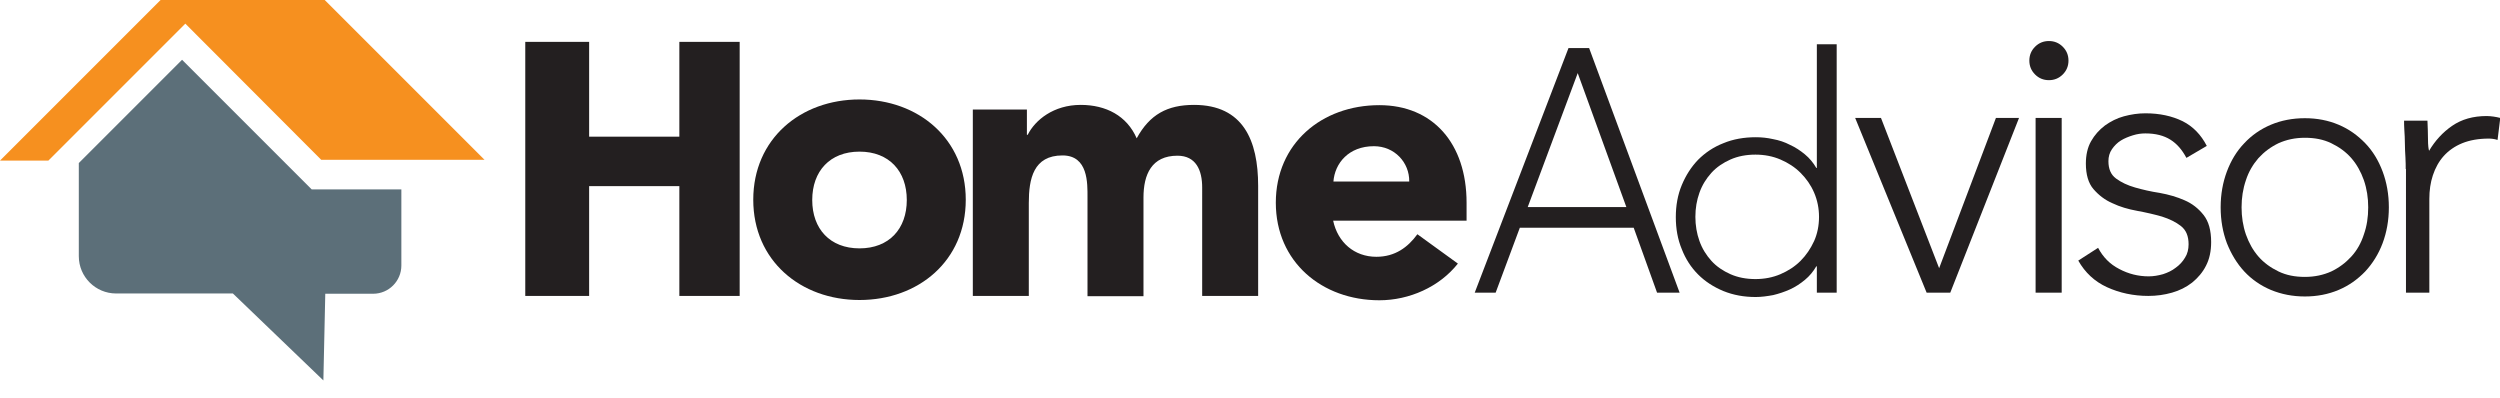 <?xml version="1.0" encoding="utf-8"?>
<!-- Generator: Adobe Illustrator 25.2.1, SVG Export Plug-In . SVG Version: 6.00 Build 0)  -->
<svg version="1.1" id="Layer_1" xmlns="http://www.w3.org/2000/svg" xmlns:xlink="http://www.w3.org/1999/xlink" x="0px" y="0px"
	 viewBox="0 0 920 146.6" style="enable-background:new 0 0 920 146.6;" xml:space="preserve">
<style type="text/css">
	.st0{fill:#5C6F79;}
	.st1{fill:#F6901F;}
	.st2{fill:#231F20;}
</style>
<g>
	<path class="st0" d="M119,140l-33.3-32h-43c-7.5,0-13.7-6.1-13.7-13.7V60l38-38l47.7,47.7h33v28c0,5.7-4.6,10.4-10.4,10.4h-17.6
		L119,140z"/>
	<polygon class="st1" points="17.8,59.1 0,59.1 59.1,0 119.5,0 178.3,58.8 118.2,58.8 68.2,8.7 	"/>
	<path class="st2" d="M41.5,275.6H6v-24.1h98.5v24.1H68.9v99.5H41.5V275.6z"/>
	<path class="st2" d="M167.1,248.3c36.2,0,62.6,25.3,62.6,65s-26.4,65-62.6,65s-62.6-25.3-62.6-65S130.9,248.3,167.1,248.3z
		 M167.1,353.1c21.8,0,36.1-16.8,36.1-39.8c0-23.1-14.3-39.8-36.1-39.8S131,290.2,131,313.3C131,336.3,145.3,353.1,167.1,353.1z"/>
	<path class="st2" d="M243.1,251.5h47.4c26.5,0,48.5,8.2,48.5,37.5c0,29-20.4,37.9-47.3,37.9h-20.6v48.2h-28.1V251.5z M271.2,303.9
		h18.8c9.9,0,19.8-3.3,19.8-14.8c0-12.7-13.3-14.5-24.2-14.5h-14.4V303.9z"/>
	<path class="st2" d="M381.8,251.5h50.1c26.5,0,48.8,8.7,48.8,37.5c0,17.3-9.7,30.7-28,33.9l32.9,52.2h-34.2l-27.1-49.4h-14.1v49.4
		h-28.5V251.5z M410.3,302.6h16.8c10.4,0,24-0.3,24-13.8c0-12.4-11.7-14.3-22.1-14.3h-18.7V302.6z"/>
	<path class="st2" d="M531.8,251.5H554l53.1,123.6h-30.3l-10.5-26.2h-47.4l-10.2,26.2h-29.6L531.8,251.5z M542.1,287.4l-14.8,38.4
		h29.8L542.1,287.4z"/>
	<path class="st2" d="M625.8,275.6H589v-24.1h102v24.1h-36.8v99.5h-28.4V275.6z"/>
	<path class="st2" d="M700.5,251.5h84.6v25.1h-57.2v23.1h54v25.1h-54V350h60.3v25.1h-87.8V251.5z"/>
	<path class="st2" d="M803,251.5h40.4c39.4,0,72.4,16.9,72.4,62.2c0,40-32.3,61.5-68.7,61.5h-44V251.5z M829.9,350h14
		c25,0,43.9-9.6,43.9-37.7c0-24.3-19.2-35.6-42-35.6h-15.9V350z"/>
	<path class="st2" d="M193.3,15.4h23.5v34.9H250V15.4h22.2v93.5H250V68.5h-33.2v40.4h-23.5V15.4z"/>
	<path class="st2" d="M316.3,36.6c21.7,0,39.1,14.5,39.1,36.9c0,22.5-17.4,36.9-39.1,36.9c-21.7,0-39.1-14.5-39.1-36.9
		C277.2,51.1,294.6,36.6,316.3,36.6z M316.3,91.4c10.9,0,17.4-7.2,17.4-17.8s-6.5-17.8-17.4-17.8c-10.9,0-17.4,7.2-17.4,17.8
		S305.4,91.4,316.3,91.4z"/>
	<path class="st2" d="M358.1,40.3h19.8v9.3h0.3c2.7-5.4,9.5-11,19.5-11c9.3,0,17,4,20.6,12.3c4.8-8.8,11.3-12.3,21.1-12.3
		c18.1,0,23.6,13.1,23.6,29.8v40.5h-20.6V69c0-6.4-2.3-11.7-9.1-11.7c-9.5,0-12.5,6.9-12.5,15.4v36.3h-20.6V72.6
		c0-5.1,0.3-15.4-9.2-15.4c-10.7,0-12.4,8.6-12.4,17.5v34.2h-20.6V40.3z"/>
	<path class="st2" d="M536.5,97c-6.8,8.6-17.9,13.5-28.9,13.5c-21.1,0-38.1-14.1-38.1-35.9c0-21.8,16.9-35.9,38.1-35.9
		c19.7,0,32.1,14.1,32.1,35.9v6.6h-49.1c1.7,8,7.8,13.3,15.9,13.3c6.9,0,11.6-3.5,15.1-8.3L536.5,97z M518.6,66.8
		c0.1-7-5.4-13-13-13c-9.3,0-14.4,6.3-14.9,13H518.6z"/>
	<path class="st2" d="M577.2,17.7h7.6l33.3,90h-8.3l-8.6-23.9h-41.9l-8.9,23.9h-7.7L577.2,17.7z M580.6,26.9l-18.4,49.3h36.3
		L580.6,26.9z"/>
	<path class="st2" d="M668.6,98h-0.2c-1.1,1.9-2.5,3.6-4.2,5c-1.7,1.4-3.5,2.6-5.5,3.5c-2,0.9-4.1,1.6-6.2,2.1
		c-2.2,0.4-4.3,0.7-6.4,0.7c-4.3,0-8.2-0.7-11.9-2.2c-3.6-1.5-6.7-3.5-9.3-6.1c-2.6-2.6-4.6-5.7-6-9.3c-1.5-3.6-2.2-7.5-2.2-11.8
		c0-4.3,0.7-8.2,2.2-11.8c1.5-3.6,3.5-6.7,6-9.3c2.6-2.6,5.7-4.7,9.3-6.1c3.6-1.5,7.6-2.2,11.9-2.2c2.1,0,4.2,0.2,6.4,0.7
		c2.2,0.4,4.3,1.1,6.2,2.1c2,0.9,3.8,2.1,5.5,3.5c1.7,1.4,3.1,3.1,4.2,5h0.2V16.3h7.3v91.4h-7.3V98z M669.4,79.8
		c0-3.1-0.6-6.1-1.8-8.9c-1.2-2.8-2.9-5.2-5-7.3c-2.1-2.1-4.6-3.7-7.4-4.9c-2.8-1.2-5.9-1.8-9.2-1.8c-3.4,0-6.5,0.6-9.2,1.8
		c-2.7,1.2-5.1,2.8-7,4.9c-1.9,2.1-3.4,4.5-4.4,7.3c-1,2.8-1.5,5.7-1.5,8.9c0,3.1,0.5,6.1,1.5,8.9c1,2.8,2.5,5.2,4.4,7.3
		c1.9,2.1,4.3,3.7,7,4.9c2.7,1.2,5.8,1.8,9.2,1.8c3.3,0,6.4-0.6,9.2-1.8c2.8-1.2,5.3-2.8,7.4-4.9c2.1-2.1,3.7-4.5,5-7.3
		C668.8,86,669.4,83,669.4,79.8z"/>
	<path class="st2" d="M682.7,43.4h9.5l21.4,55.3l20.9-55.3h8.5l-25.3,64.3H709L682.7,43.4z"/>
	<path class="st2" d="M746.8,22.3c0-2,0.7-3.7,2.1-5.1c1.4-1.4,3.1-2.1,5.1-2.1c2,0,3.7,0.7,5.1,2.1c1.4,1.4,2.1,3.1,2.1,5.1
		c0,2-0.7,3.7-2.1,5.1c-1.4,1.4-3.1,2.1-5.1,2.1c-2,0-3.7-0.7-5.1-2.1C747.5,26,746.8,24.3,746.8,22.3z"/>
	<rect x="749.1" y="43.4" class="st2" width="9.6" height="64.3"/>
	<path class="st2" d="M772.1,91.2c1.8,3.4,4.3,6,7.8,7.8c3.4,1.8,7,2.7,10.8,2.7c1.8,0,3.5-0.3,5.3-0.8c1.8-0.6,3.3-1.3,4.7-2.4
		c1.4-1,2.5-2.2,3.4-3.7c0.9-1.4,1.3-3.1,1.3-4.9c0-3-0.9-5.2-2.8-6.7c-1.9-1.5-4.2-2.6-7-3.5c-2.8-0.8-5.8-1.5-9.1-2.1
		c-3.3-0.6-6.4-1.5-9.1-2.8c-2.8-1.2-5.1-3-7-5.2c-1.9-2.2-2.8-5.4-2.8-9.4c0-3.1,0.6-5.9,1.9-8.2c1.3-2.3,3-4.2,5.1-5.8
		c2.1-1.5,4.4-2.7,7-3.4c2.6-0.7,5.2-1.1,7.9-1.1c5.3,0,9.8,1,13.7,2.9c3.8,1.9,6.8,5,8.9,9.1l-7.5,4.4c-1.6-3-3.5-5.2-5.9-6.7
		c-2.4-1.5-5.4-2.3-9.2-2.3c-1.5,0-3,0.2-4.6,0.7c-1.6,0.5-3.1,1.1-4.4,1.9c-1.3,0.8-2.4,1.9-3.3,3.2c-0.9,1.3-1.3,2.8-1.3,4.4
		c0,2.9,0.9,5,2.8,6.4c1.9,1.4,4.2,2.5,7,3.3c2.8,0.8,5.8,1.5,9.1,2c3.3,0.6,6.4,1.5,9.1,2.7c2.8,1.2,5.1,3,7,5.4
		c1.9,2.4,2.8,5.7,2.8,10c0,3.3-0.6,6.2-1.9,8.7c-1.2,2.4-3,4.5-5.1,6.2c-2.2,1.7-4.6,2.9-7.4,3.7c-2.8,0.8-5.7,1.2-8.7,1.2
		c-5.5,0-10.6-1.1-15.2-3.2s-8.1-5.4-10.6-9.8L772.1,91.2z"/>
	<path class="st2" d="M817.2,76.3c0-4.8,0.8-9.2,2.3-13.2c1.5-4,3.6-7.5,6.4-10.4c2.7-2.9,6-5.2,9.8-6.8c3.8-1.6,8-2.4,12.5-2.4
		c4.5,0,8.6,0.8,12.4,2.4c3.8,1.6,7,3.9,9.8,6.8c2.8,2.9,4.9,6.4,6.4,10.4c1.5,4,2.3,8.4,2.3,13.2c0,4.8-0.8,9.2-2.3,13.2
		c-1.5,4-3.7,7.5-6.4,10.4c-2.8,2.9-6,5.2-9.8,6.8c-3.8,1.6-7.9,2.4-12.4,2.4c-4.5,0-8.6-0.8-12.5-2.4c-3.8-1.6-7.1-3.9-9.8-6.8
		c-2.7-2.9-4.8-6.4-6.4-10.4C818,85.5,817.2,81.1,817.2,76.3z M824.9,76.3c0,3.5,0.5,6.8,1.6,10c1.1,3.1,2.6,5.8,4.6,8.1
		s4.5,4.1,7.4,5.5c2.9,1.4,6.1,2,9.7,2c3.6,0,6.8-0.7,9.7-2c2.9-1.4,5.3-3.2,7.4-5.5s3.6-5,4.6-8.1c1.1-3.1,1.6-6.4,1.6-10
		c0-3.5-0.5-6.8-1.6-10c-1.1-3.1-2.6-5.8-4.6-8.1c-2-2.3-4.5-4.1-7.4-5.5c-2.9-1.4-6.1-2-9.7-2c-3.6,0-6.8,0.7-9.7,2
		c-2.9,1.4-5.3,3.2-7.4,5.5c-2,2.3-3.6,5-4.6,8.1C825.4,69.5,824.9,72.8,824.9,76.3z"/>
	<path class="st2" d="M885.3,62.2c0-1.2,0-2.6-0.1-4.3c-0.1-1.7-0.2-3.4-0.2-5.1c0-1.7-0.1-3.4-0.2-4.9c-0.1-1.5-0.1-2.7-0.1-3.5
		h8.6c0.1,2.4,0.2,4.7,0.2,6.9c0,2.2,0.2,3.6,0.4,4.2c2.2-3.7,5-6.8,8.5-9.2c3.5-2.4,7.7-3.6,12.7-3.6c0.9,0,1.7,0.1,2.5,0.2
		c0.8,0.1,1.7,0.3,2.5,0.5l-1,8.1c-1.2-0.4-2.3-0.5-3.3-0.5c-3.7,0-7,0.6-9.7,1.7c-2.7,1.1-5,2.7-6.8,4.7c-1.8,2-3.1,4.4-4,7.1
		c-0.9,2.7-1.3,5.6-1.3,8.7v34.5h-8.6V62.2z"/>
</g>
</svg>
